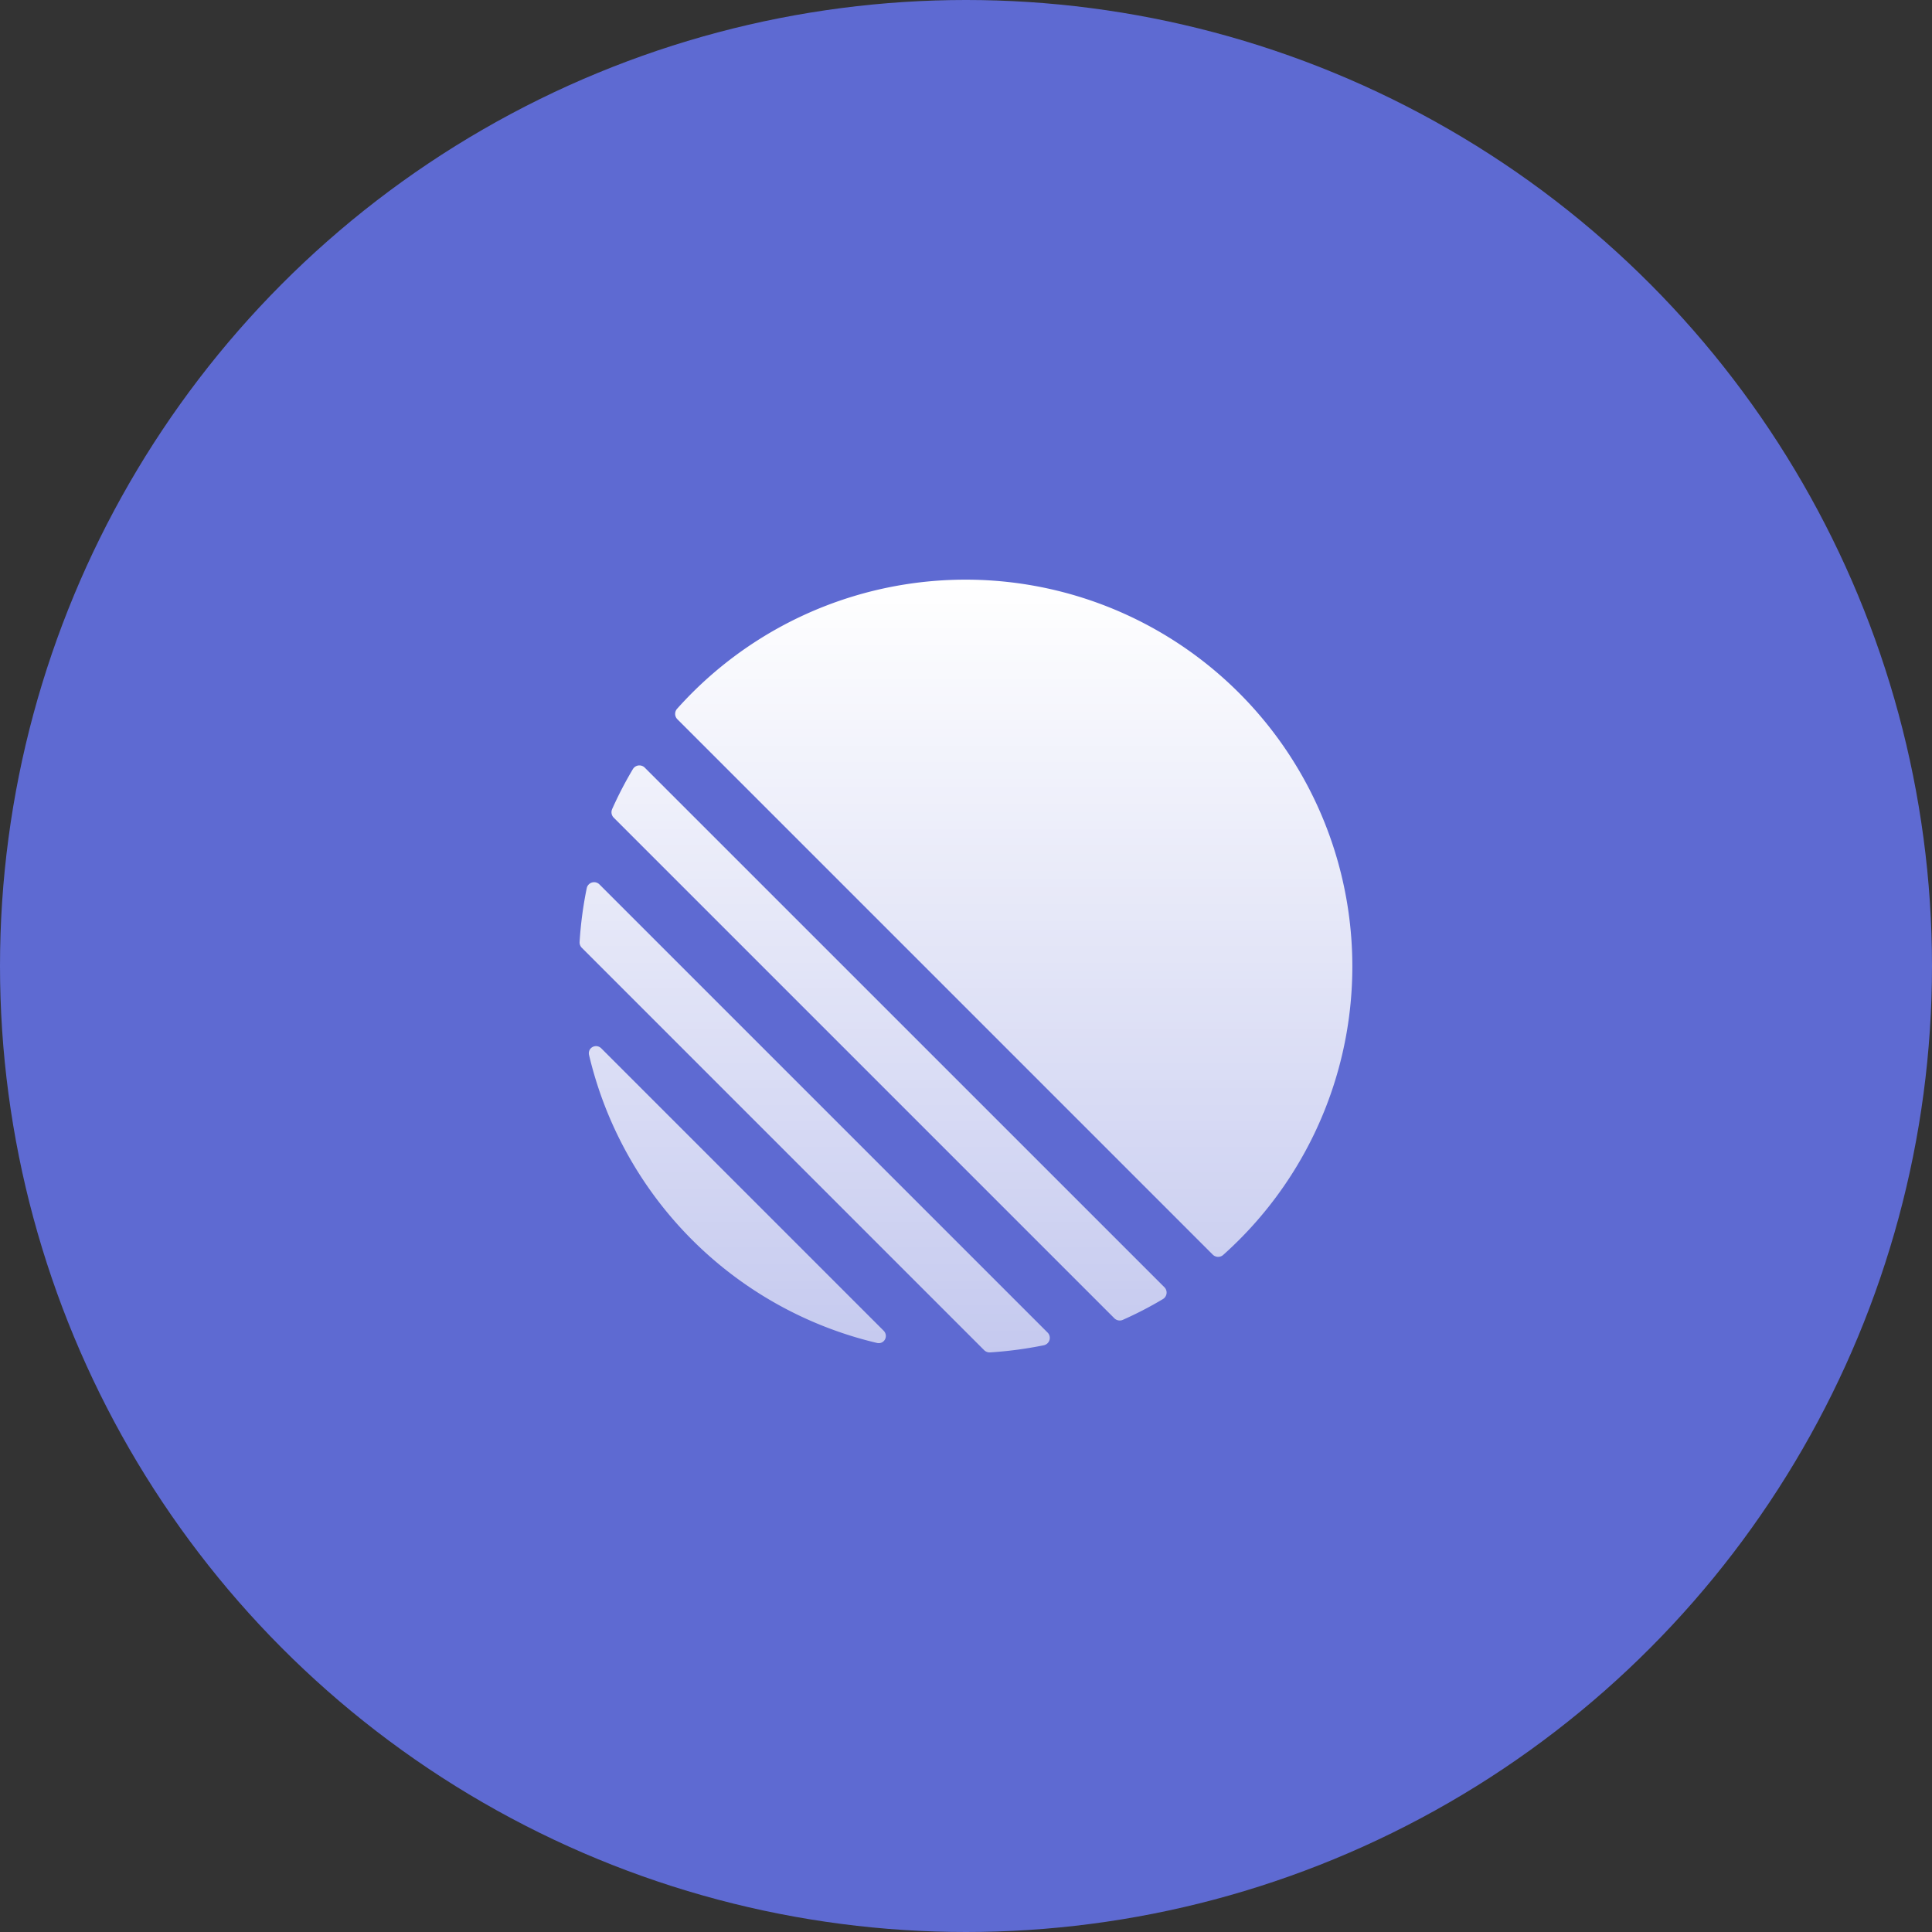 <svg xmlns="http://www.w3.org/2000/svg" width="40" height="40">
  <rect width="100%" height="100%" fill="#333333" stroke="none"/>
  <defs>
    <linearGradient id="a" x1="50%" x2="50%" y1="0%" y2="100%">
      <stop offset="0%" stop-color="#FFF"/>
      <stop offset="100%" stop-color="#FFF" stop-opacity=".64"/>
    </linearGradient>
  </defs>
  <g fill="none" fill-rule="evenodd">
    <circle cx="20" cy="20" r="20" fill="#5E6AD2"/>
    <path fill="url(#a)" fill-rule="nonzero" d="M.196 9.844c-.036-.152.145-.248.255-.137l5.842 5.842c.11.11.015.29-.137.255a8.02 8.02 0 0 1-5.96-5.96ZM0 7.502a.158.158 0 0 0 .047.122l8.329 8.33c.032.031.076.049.122.046.379-.024.75-.074 1.114-.148a.156.156 0 0 0 .076-.264L.412 6.312a.156.156 0 0 0-.264.076A8.01 8.01 0 0 0 0 7.502Zm.674-2.75a.158.158 0 0 0 .033.177l10.364 10.364c.046.046.116.06.176.033.286-.127.563-.27.83-.43a.157.157 0 0 0 .03-.246L1.35 3.894a.157.157 0 0 0-.247.03 7.983 7.983 0 0 0-.43.829Zm1.351-1.86a.158.158 0 0 1-.007-.217 8.008 8.008 0 1 1 11.307 11.307.158.158 0 0 1-.217-.007L2.025 2.892Z" transform="translate(12 12)"/>
  </g>
</svg>
